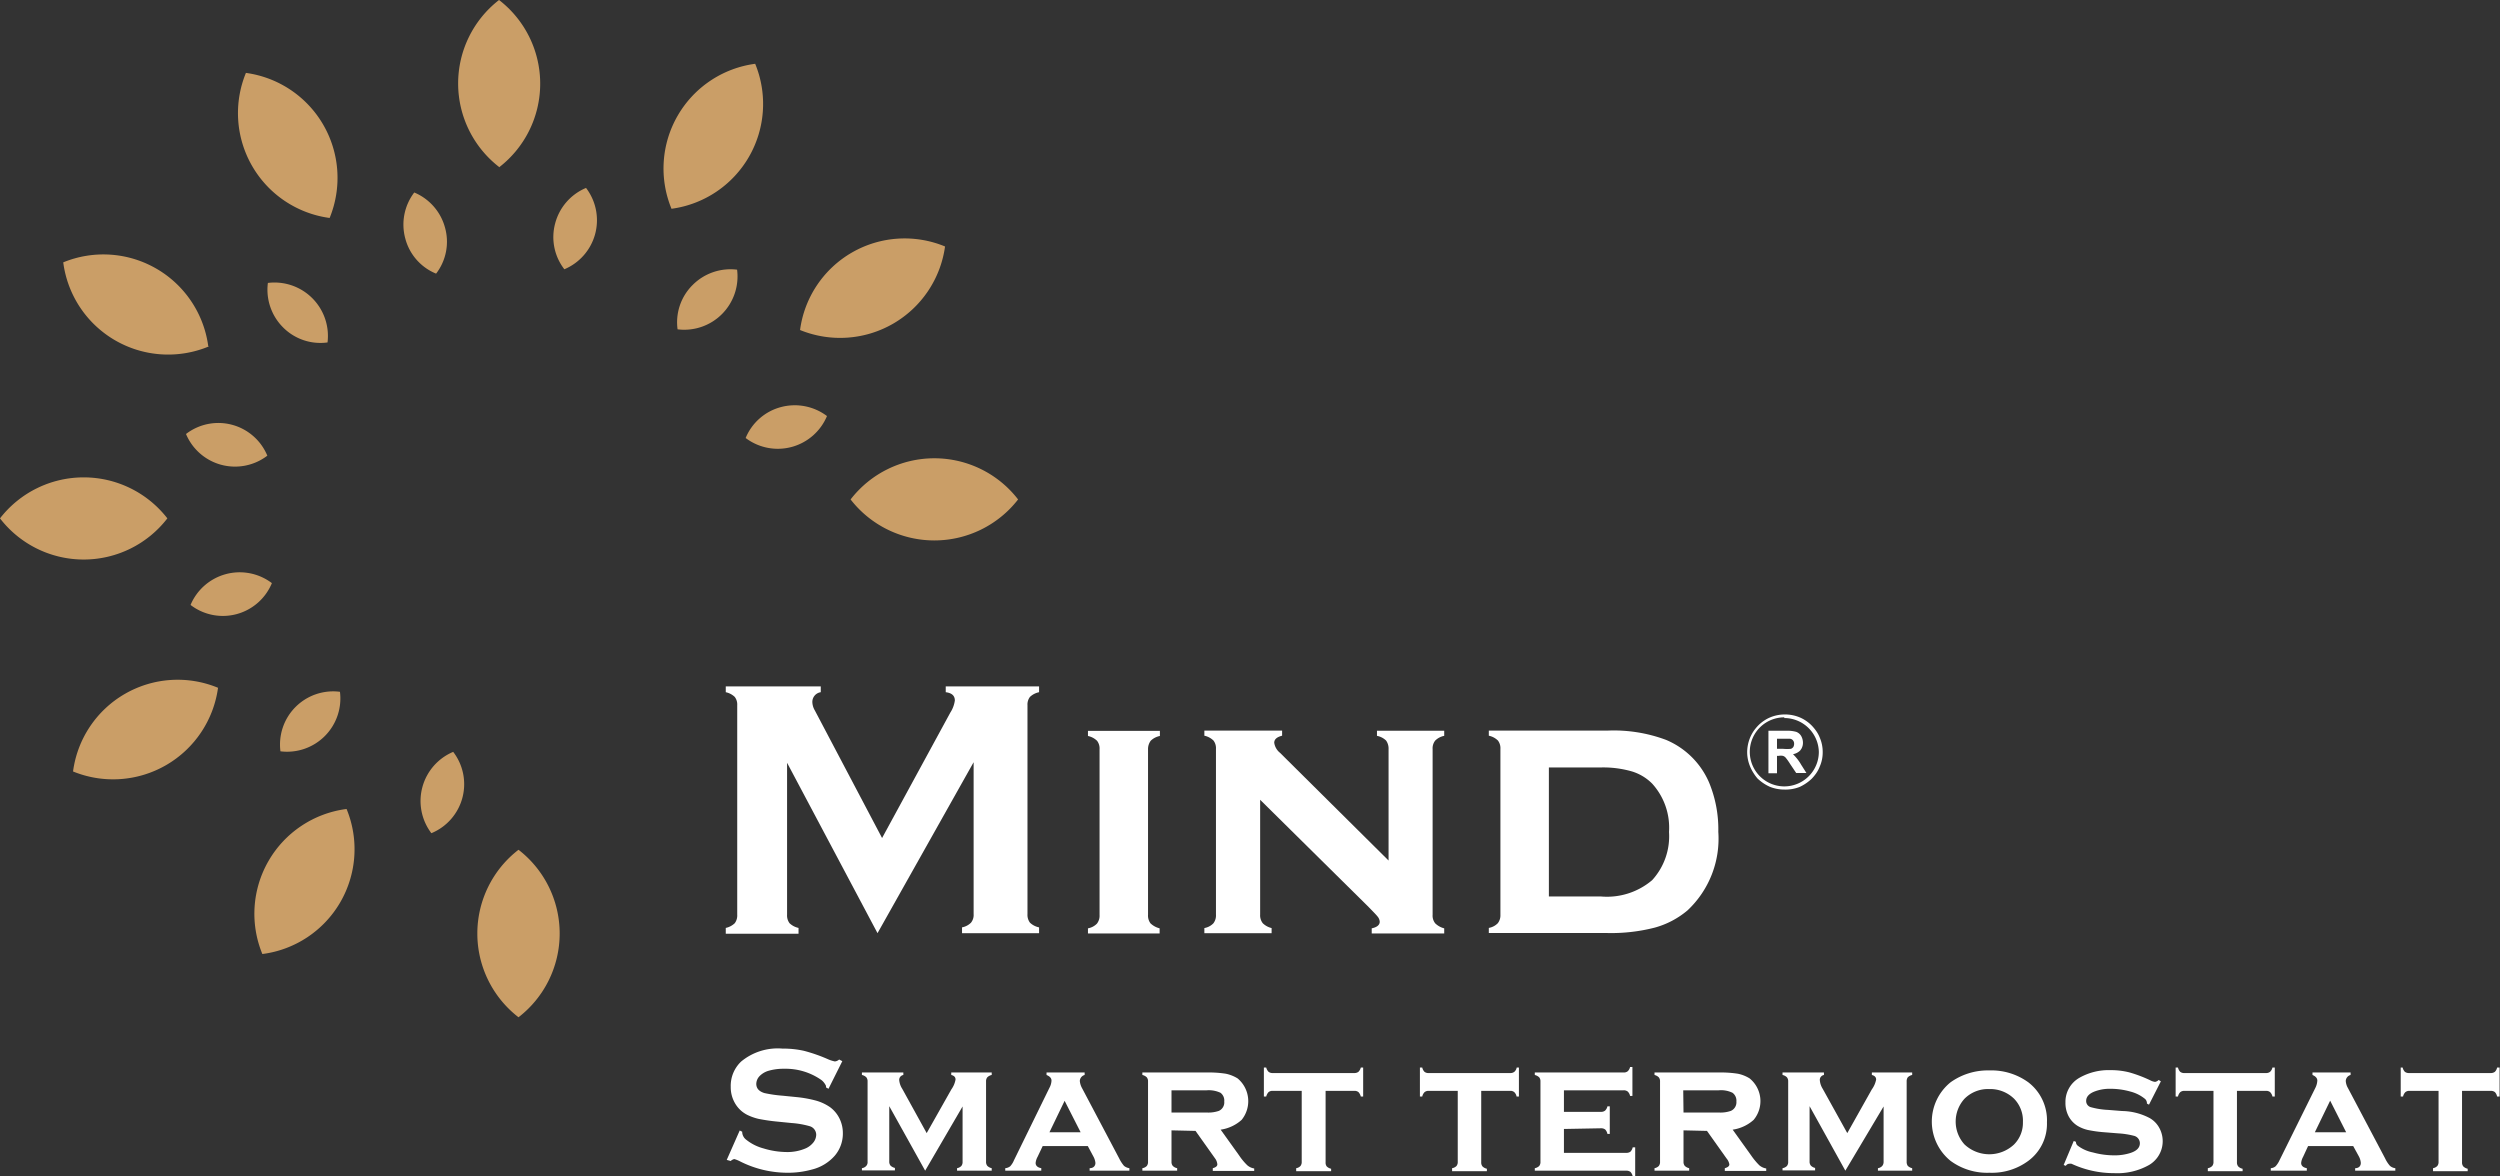 <svg xmlns="http://www.w3.org/2000/svg" viewBox="0 0 181.05 85.19"><rect x="0" y="0" width="181.05" height="85.19" fill="#333333" stroke="none"/><defs><style>.cls-1{fill:#ca9e67;}.cls-2{fill:#fff;}</style></defs><g id="Layer_2" data-name="Layer 2"><g id="Layer_1-2" data-name="Layer 1"><path class="cls-1" d="M37.55,61.54a7.66,7.66,0,0,1,0,12.13,7.66,7.66,0,0,1,0-12.13ZM25.1,58.59A7.65,7.65,0,0,1,19,69.09a7.65,7.65,0,0,1,6.07-10.5Zm-9.31-8.78a7.67,7.67,0,0,1-10.5,6.06,7.64,7.64,0,0,1,10.5-6.06ZM12.12,37.54A7.65,7.65,0,0,1,0,37.54a7.67,7.67,0,0,1,12.12,0Zm3-12.45A7.66,7.66,0,0,1,4.58,19a7.66,7.66,0,0,1,10.5,6.06Zm8.79-9.3A7.66,7.66,0,0,1,17.81,5.28a7.67,7.67,0,0,1,6.06,10.51Zm12.27-3.67A7.65,7.65,0,0,1,36.14,0a7.65,7.65,0,0,1,0,12.12Zm12.45,3a7.65,7.65,0,0,1,6.06-10.5,7.66,7.66,0,0,1-6.06,10.5Zm9.31,8.78a7.64,7.64,0,0,1,10.5-6.05,7.67,7.67,0,0,1-10.5,6.05Zm3.66,12.27a7.66,7.66,0,0,1,12.13,0,7.68,7.68,0,0,1-12.13,0Z"/><path class="cls-1" d="M31.59,19.82a3.78,3.78,0,0,1-2.24-2.55A3.84,3.84,0,0,1,30,13.94a3.84,3.84,0,0,1,2.23,2.55,3.79,3.79,0,0,1-.65,3.33Zm9.28-.32a3.8,3.8,0,0,1-.66-3.34,3.84,3.84,0,0,1,2.23-2.55,3.85,3.85,0,0,1-1.57,5.89Zm8.2,4.35a3.8,3.8,0,0,1,1.09-3.21,3.87,3.87,0,0,1,3.22-1.11,3.86,3.86,0,0,1-4.31,4.32ZM54,31.72a3.82,3.82,0,0,1,2.56-2.24,3.88,3.88,0,0,1,3.33.65A3.86,3.86,0,0,1,54,31.72ZM32.82,54.45a3.84,3.84,0,0,1-1.58,5.89,3.86,3.86,0,0,1,1.58-5.89Zm-8.2-4.35a3.86,3.86,0,0,1-4.31,4.31,3.85,3.85,0,0,1,4.31-4.31Zm-4.93-7.87a3.84,3.84,0,0,1-5.89,1.58,3.86,3.86,0,0,1,5.89-1.58ZM19.36,33a3.85,3.85,0,0,1-5.89-1.57A3.84,3.84,0,0,1,19.36,33Zm4.36-8.2a3.81,3.81,0,0,1-3.22-1.09,3.86,3.86,0,0,1-1.1-3.22,3.87,3.87,0,0,1,4.32,4.31Z"/><path class="cls-2" d="M63.55,67.58,57,55.24v11a.94.94,0,0,0,.18.62,1.35,1.35,0,0,0,.65.34v.42H52.56v-.42a1.35,1.35,0,0,0,.65-.34.94.94,0,0,0,.18-.62V51.07a.9.9,0,0,0-.18-.6,1.35,1.35,0,0,0-.65-.34v-.42h6.88v.42a.71.71,0,0,0-.61.72,1.27,1.27,0,0,0,.18.6l4.87,9.24,4.94-9.08a2.15,2.15,0,0,0,.33-.88q0-.52-.66-.6v-.42h6.76v.42a1.34,1.34,0,0,0-.66.34.9.9,0,0,0-.18.6V66.2a.94.94,0,0,0,.18.62,1.34,1.34,0,0,0,.66.34v.42H69.67v-.42a1.24,1.24,0,0,0,.65-.34.89.89,0,0,0,.19-.62v-11Z"/><path class="cls-2" d="M83.14,54.25v12a.94.94,0,0,0,.18.62,1.49,1.49,0,0,0,.66.36v.37H78.79v-.37a1.2,1.2,0,0,0,.65-.34.93.93,0,0,0,.19-.63v-12a.91.91,0,0,0-.18-.61,1.34,1.34,0,0,0-.66-.35v-.37H84v.37a1.31,1.31,0,0,0-.66.34A1,1,0,0,0,83.14,54.25Z"/><path class="cls-2" d="M91.26,57.92v8.31a.93.93,0,0,0,.19.63,1.36,1.36,0,0,0,.64.35v.37H87.22v-.37a1.2,1.2,0,0,0,.65-.34.93.93,0,0,0,.19-.63v-12a.91.91,0,0,0-.18-.61,1.34,1.34,0,0,0-.66-.35v-.37h5.63v.37q-.57.14-.57.51a1.14,1.14,0,0,0,.42.73l7.86,7.8V54.25a1,1,0,0,0-.18-.62,1.31,1.31,0,0,0-.66-.34v-.37h4.87v.37a1.27,1.27,0,0,0-.65.34.9.9,0,0,0-.19.62v12a.89.89,0,0,0,.19.62,1.44,1.44,0,0,0,.65.36v.37H99.34v-.37c.38-.08.58-.24.58-.48a.65.65,0,0,0-.16-.38c-.1-.13-.35-.38-.72-.76Z"/><path class="cls-2" d="M108.66,66.24v-12a.91.91,0,0,0-.18-.61,1.34,1.34,0,0,0-.66-.35v-.37h8.6a10.81,10.81,0,0,1,4.23.67,5.85,5.85,0,0,1,3.13,3.11,8.85,8.85,0,0,1,.66,3.55,7.12,7.12,0,0,1-2.23,5.69,6.24,6.24,0,0,1-2.38,1.25,12.64,12.64,0,0,1-3.41.39h-8.6v-.37a1.2,1.2,0,0,0,.65-.34A.93.93,0,0,0,108.66,66.24Zm3.51-1.32h3.74a5.05,5.05,0,0,0,3.74-1.18,4.71,4.71,0,0,0,1.22-3.49,4.74,4.74,0,0,0-1.22-3.5,3.5,3.5,0,0,0-1.49-.89,7.49,7.49,0,0,0-2.25-.28h-3.74Z"/><path class="cls-2" d="M128.07,56V52.92h1.3a2.42,2.42,0,0,1,.71.08.7.7,0,0,1,.36.3,1,1,0,0,1,.13.48.87.87,0,0,1-.11.44l-.09.13a1,1,0,0,1-.52.27,3.47,3.47,0,0,1,.24.26,3.25,3.25,0,0,1,.35.5l.38.6h-.74l-.45-.67a4.11,4.11,0,0,0-.32-.45.44.44,0,0,0-.19-.12.8.8,0,0,0-.31,0h-.12V56Zm.62-1.77h.45a3,3,0,0,0,.56,0,.37.37,0,0,0,.17-.13.44.44,0,0,0,.06-.23.37.37,0,0,0-.08-.25.31.31,0,0,0-.23-.12h-.93Z"/><path class="cls-2" d="M129.22,57.18a2.8,2.8,0,0,1-1.07-.21,3.23,3.23,0,0,1-.87-.59A3.19,3.19,0,0,1,127,56a3,3,0,0,1-.25-.47,2.72,2.72,0,0,1-.22-1.06,2.81,2.81,0,0,1,.22-1.07,2.94,2.94,0,0,1,.25-.46,3.19,3.19,0,0,1,.33-.4,2.64,2.64,0,0,1,.41-.34,2.55,2.55,0,0,1,.46-.25,2.81,2.81,0,0,1,2.13,0,2.55,2.55,0,0,1,.46.25,2.64,2.64,0,0,1,.41.34,3.19,3.19,0,0,1,.33.4,2.3,2.3,0,0,1,.25.46,2.63,2.63,0,0,1,.22,1.07,2.55,2.55,0,0,1-.22,1.06,2.37,2.37,0,0,1-.25.47,3.19,3.19,0,0,1-.33.4,3.23,3.23,0,0,1-.87.59A2.78,2.78,0,0,1,129.22,57.18Zm0-5.23a2.5,2.5,0,1,0,2.5,2.5A2.51,2.51,0,0,0,129.22,52Z"/><path class="cls-2" d="M61,76.85l-1,2-.18-.1s0-.08,0-.1-.13-.3-.37-.46a4.51,4.51,0,0,0-2.65-.79,3.9,3.9,0,0,0-1.19.16,1.51,1.51,0,0,0-.61.38.84.84,0,0,0-.23.55c0,.33.2.55.59.67a9.45,9.45,0,0,0,1.31.19l1,.1a8.6,8.6,0,0,1,1.44.26,3.42,3.42,0,0,1,1,.47,2.25,2.25,0,0,1,.68.81,2.39,2.39,0,0,1,.25,1.09,2.47,2.47,0,0,1-.59,1.62,3.23,3.23,0,0,1-1.66,1,6.46,6.46,0,0,1-1.79.23,7.63,7.63,0,0,1-3.4-.82,2.19,2.19,0,0,0-.42-.17.51.51,0,0,0-.26.14L52.63,84l.94-2.13.18.09V82a.72.72,0,0,0,.28.53,3.4,3.4,0,0,0,1.27.64,5.82,5.82,0,0,0,1.64.26,3.33,3.33,0,0,0,1.44-.28,1.5,1.5,0,0,0,.53-.42.93.93,0,0,0,.2-.55.65.65,0,0,0-.47-.62,6.33,6.33,0,0,0-1.31-.23l-1-.1a13.79,13.79,0,0,1-1.39-.2,3.83,3.83,0,0,1-.82-.29,2.13,2.13,0,0,1-.9-.86,2.3,2.3,0,0,1-.3-1.18,2.42,2.42,0,0,1,.75-1.82,4.15,4.15,0,0,1,3-.94,6.83,6.83,0,0,1,1.55.16,11.55,11.55,0,0,1,1.79.63,2.46,2.46,0,0,0,.45.14.53.53,0,0,0,.31-.14Z"/><path class="cls-2" d="M67,84.78l-2.6-4.67v4a.45.45,0,0,0,.09.3.64.64,0,0,0,.32.17v.18H62.42V84.6a.53.53,0,0,0,.31-.16.41.41,0,0,0,.1-.31V78.32a.45.45,0,0,0-.09-.3.64.64,0,0,0-.32-.17v-.18h3v.18a.36.36,0,0,0-.3.36,1.39,1.39,0,0,0,.22.64l1.77,3.21,1.79-3.17a1.71,1.71,0,0,0,.3-.71c0-.17-.1-.28-.31-.33v-.18h2.93v.18a.64.64,0,0,0-.32.17.45.45,0,0,0-.09.3v5.81a.45.45,0,0,0,.09.3.64.64,0,0,0,.32.17v.18H69.31V84.6a.57.57,0,0,0,.31-.16.46.46,0,0,0,.09-.31v-4Z"/><path class="cls-2" d="M78.78,83H75.51l-.37.78a1.13,1.13,0,0,0-.14.44c0,.2.14.33.41.38v.18H72.8V84.6a.66.66,0,0,0,.36-.14,1.45,1.45,0,0,0,.27-.43L76,78.78a1.19,1.19,0,0,0,.15-.52c0-.18-.12-.31-.36-.41v-.18h2.76v.18a.47.47,0,0,0-.35.43,1.31,1.31,0,0,0,.16.52l2.69,5.09a2.61,2.61,0,0,0,.35.54.78.78,0,0,0,.39.17v.18H78.91V84.6c.28,0,.42-.17.42-.38a1.2,1.2,0,0,0-.16-.49Zm-.52-1L77.1,79.72,76,82Z"/><path class="cls-2" d="M84.84,81.86v2.27a.45.45,0,0,0,.09.3.6.6,0,0,0,.32.17v.18H82.73V84.6a.57.57,0,0,0,.32-.16.46.46,0,0,0,.09-.31V78.32a.45.45,0,0,0-.09-.3.67.67,0,0,0-.32-.17v-.18h4.66a8,8,0,0,1,1.39.09,2.66,2.66,0,0,1,.85.34,2.15,2.15,0,0,1,.29,3,2.88,2.88,0,0,1-1.52.71l1.34,1.87a4.31,4.31,0,0,0,.59.71,1,1,0,0,0,.5.23v.18h-3V84.6c.22-.06.33-.15.33-.28A.84.84,0,0,0,88,83.9l-1.42-2Zm0-1.29h2.57a2.35,2.35,0,0,0,.86-.12.67.67,0,0,0,.39-.68.7.7,0,0,0-.27-.63,2,2,0,0,0-1-.18H84.84Z"/><path class="cls-2" d="M96,79v5.17a.45.45,0,0,0,.08.3.64.64,0,0,0,.32.17v.18H93.87V84.6a.53.53,0,0,0,.31-.16.46.46,0,0,0,.09-.31V79H92.18a.46.46,0,0,0-.31.09.73.73,0,0,0-.17.32h-.17v-2.1h.17a.65.65,0,0,0,.17.31.45.45,0,0,0,.3.09h5.9a.48.48,0,0,0,.31-.09.68.68,0,0,0,.17-.31h.17v2.1h-.17a.73.73,0,0,0-.17-.32.46.46,0,0,0-.31-.09Z"/><path class="cls-2" d="M107.27,79v5.17a.45.45,0,0,0,.09.3.64.64,0,0,0,.32.17v.18h-2.52V84.6a.57.57,0,0,0,.32-.16.46.46,0,0,0,.09-.31V79h-2.09a.46.46,0,0,0-.31.09.64.64,0,0,0-.17.32h-.17v-2.1H103a.64.64,0,0,0,.16.31.46.46,0,0,0,.31.09h5.9a.45.45,0,0,0,.3-.09.54.54,0,0,0,.17-.31H110v2.1h-.17a.57.57,0,0,0-.17-.32.43.43,0,0,0-.3-.09Z"/><path class="cls-2" d="M113.26,81.76v1.73h4.51a.51.51,0,0,0,.3-.08.64.64,0,0,0,.17-.32h.18v2.1h-.18a.68.68,0,0,0-.16-.32.5.5,0,0,0-.31-.09h-6.62V84.6a.6.6,0,0,0,.32-.16.46.46,0,0,0,.09-.31V78.32a.45.45,0,0,0-.09-.3.73.73,0,0,0-.32-.17v-.18h6.43a.45.45,0,0,0,.3-.09.6.6,0,0,0,.17-.31h.17v2.1h-.17a.6.6,0,0,0-.17-.32.45.45,0,0,0-.3-.09h-4.32v1.56h2.68a.45.45,0,0,0,.3-.09.6.6,0,0,0,.17-.31h.17v2h-.17a.64.64,0,0,0-.16-.32.48.48,0,0,0-.31-.09Z"/><path class="cls-2" d="M121.92,81.86v2.27a.45.45,0,0,0,.09.3.64.64,0,0,0,.32.17v.18h-2.51V84.6a.57.57,0,0,0,.31-.16.46.46,0,0,0,.09-.31V78.32a.45.45,0,0,0-.09-.3.68.68,0,0,0-.31-.17v-.18h4.66a8,8,0,0,1,1.38.09,2.57,2.57,0,0,1,.85.34,2.12,2.12,0,0,1,.29,3,2.88,2.88,0,0,1-1.52.71l1.34,1.87a4.89,4.89,0,0,0,.59.71,1,1,0,0,0,.5.23v.18h-3V84.6c.22-.06.33-.15.33-.28a.89.89,0,0,0-.2-.42l-1.42-2Zm0-1.29h2.57a2.31,2.31,0,0,0,.86-.12.68.68,0,0,0,.4-.68.71.71,0,0,0-.28-.63,1.9,1.9,0,0,0-1-.18h-2.57Z"/><path class="cls-2" d="M133.64,84.78l-2.59-4.67v4a.45.45,0,0,0,.09.3.6.6,0,0,0,.31.17v.18h-2.36V84.6a.6.6,0,0,0,.32-.16.46.46,0,0,0,.09-.31V78.32a.45.45,0,0,0-.09-.3.64.64,0,0,0-.32-.17v-.18h3v.18a.36.36,0,0,0-.3.36,1.36,1.36,0,0,0,.21.64l1.78,3.21,1.78-3.17a1.77,1.77,0,0,0,.31-.71c0-.17-.11-.28-.31-.33v-.18h2.92v.18a.64.64,0,0,0-.32.17.51.51,0,0,0-.08.3v5.81a.51.51,0,0,0,.08.3.64.64,0,0,0,.32.17v.18H136V84.6a.53.53,0,0,0,.31-.16.46.46,0,0,0,.1-.31v-4Z"/><path class="cls-2" d="M144.06,77.52a4.56,4.56,0,0,1,2.83.86,3.46,3.46,0,0,1,1.35,2.9,3.33,3.33,0,0,1-1.35,2.79,4.42,4.42,0,0,1-2.81.86,4.47,4.47,0,0,1-2.82-.86,3.66,3.66,0,0,1,0-5.69A4.64,4.64,0,0,1,144.06,77.52Zm0,1.35a2.4,2.4,0,0,0-1.79.7,2.46,2.46,0,0,0,0,3.31,2.62,2.62,0,0,0,3.59,0,2.22,2.22,0,0,0,.64-1.62,2.28,2.28,0,0,0-.64-1.69A2.47,2.47,0,0,0,144.07,78.87Z"/><path class="cls-2" d="M156.49,78.31,155.63,80l-.15-.08a.42.42,0,0,0-.13-.33,2.74,2.74,0,0,0-1.07-.54,5.31,5.31,0,0,0-1.43-.2,3.08,3.08,0,0,0-1.09.17c-.46.16-.68.4-.68.71a.46.46,0,0,0,.33.45,5.6,5.6,0,0,0,1.27.2l1,.08a4.43,4.43,0,0,1,2,.51,1.81,1.81,0,0,1,.63.6,2,2,0,0,1-.66,2.79,4.67,4.67,0,0,1-2.53.6,7.29,7.29,0,0,1-3.1-.68.74.74,0,0,0-.18,0,.29.29,0,0,0-.23.15l-.16-.06.73-1.74.16.06v0a.34.34,0,0,0,.13.28,2.7,2.7,0,0,0,1.1.49,5.83,5.83,0,0,0,1.54.21,3.69,3.69,0,0,0,1.2-.18c.44-.15.66-.38.66-.7a.56.56,0,0,0-.45-.54,5.76,5.76,0,0,0-1.1-.17l-1-.08a9.07,9.07,0,0,1-1.23-.17,2.61,2.61,0,0,1-.74-.3,1.85,1.85,0,0,1-.64-.69,2.06,2.06,0,0,1-.23-1,2,2,0,0,1,1-1.78,4.28,4.28,0,0,1,2.26-.56,5.39,5.39,0,0,1,1.36.16,9.61,9.61,0,0,1,1.51.57,1,1,0,0,0,.36.12.48.48,0,0,0,.26-.14Z"/><path class="cls-2" d="M162,79v5.17a.45.45,0,0,0,.09.3.6.6,0,0,0,.32.17v.18h-2.52V84.6a.57.57,0,0,0,.32-.16.46.46,0,0,0,.09-.31V79h-2.1a.45.45,0,0,0-.3.09.64.64,0,0,0-.17.32h-.17v-2.1h.17a.64.64,0,0,0,.16.31.46.46,0,0,0,.31.09h5.9a.45.45,0,0,0,.3-.09.6.6,0,0,0,.17-.31h.17v2.1h-.17a.64.64,0,0,0-.17-.32.45.45,0,0,0-.3-.09Z"/><path class="cls-2" d="M170.42,83h-3.27l-.36.78a1.13,1.13,0,0,0-.14.44c0,.2.14.33.41.38v.18h-2.61V84.6a.6.6,0,0,0,.35-.14,1.66,1.66,0,0,0,.28-.43l2.6-5.25a1.31,1.31,0,0,0,.14-.52c0-.18-.12-.31-.35-.41v-.18h2.76v.18a.47.47,0,0,0-.35.43,1.16,1.16,0,0,0,.16.52l2.69,5.09a2.25,2.25,0,0,0,.35.54.71.71,0,0,0,.39.17v.18h-2.91V84.6c.28,0,.41-.17.41-.38a1.16,1.16,0,0,0-.15-.49Zm-.51-1-1.16-2.29L167.64,82Z"/><path class="cls-2" d="M178.3,79v5.17a.45.45,0,0,0,.09.3.64.64,0,0,0,.32.17v.18H176.2V84.6a.57.57,0,0,0,.31-.16.46.46,0,0,0,.09-.31V79h-2.09a.46.46,0,0,0-.31.09.64.64,0,0,0-.17.32h-.17v-2.1H174a.64.64,0,0,0,.16.31.48.48,0,0,0,.31.09h5.9a.48.48,0,0,0,.31-.09.6.6,0,0,0,.16-.31h.18v2.1h-.18a.64.64,0,0,0-.16-.32.48.48,0,0,0-.31-.09Z"/></g></g></svg>